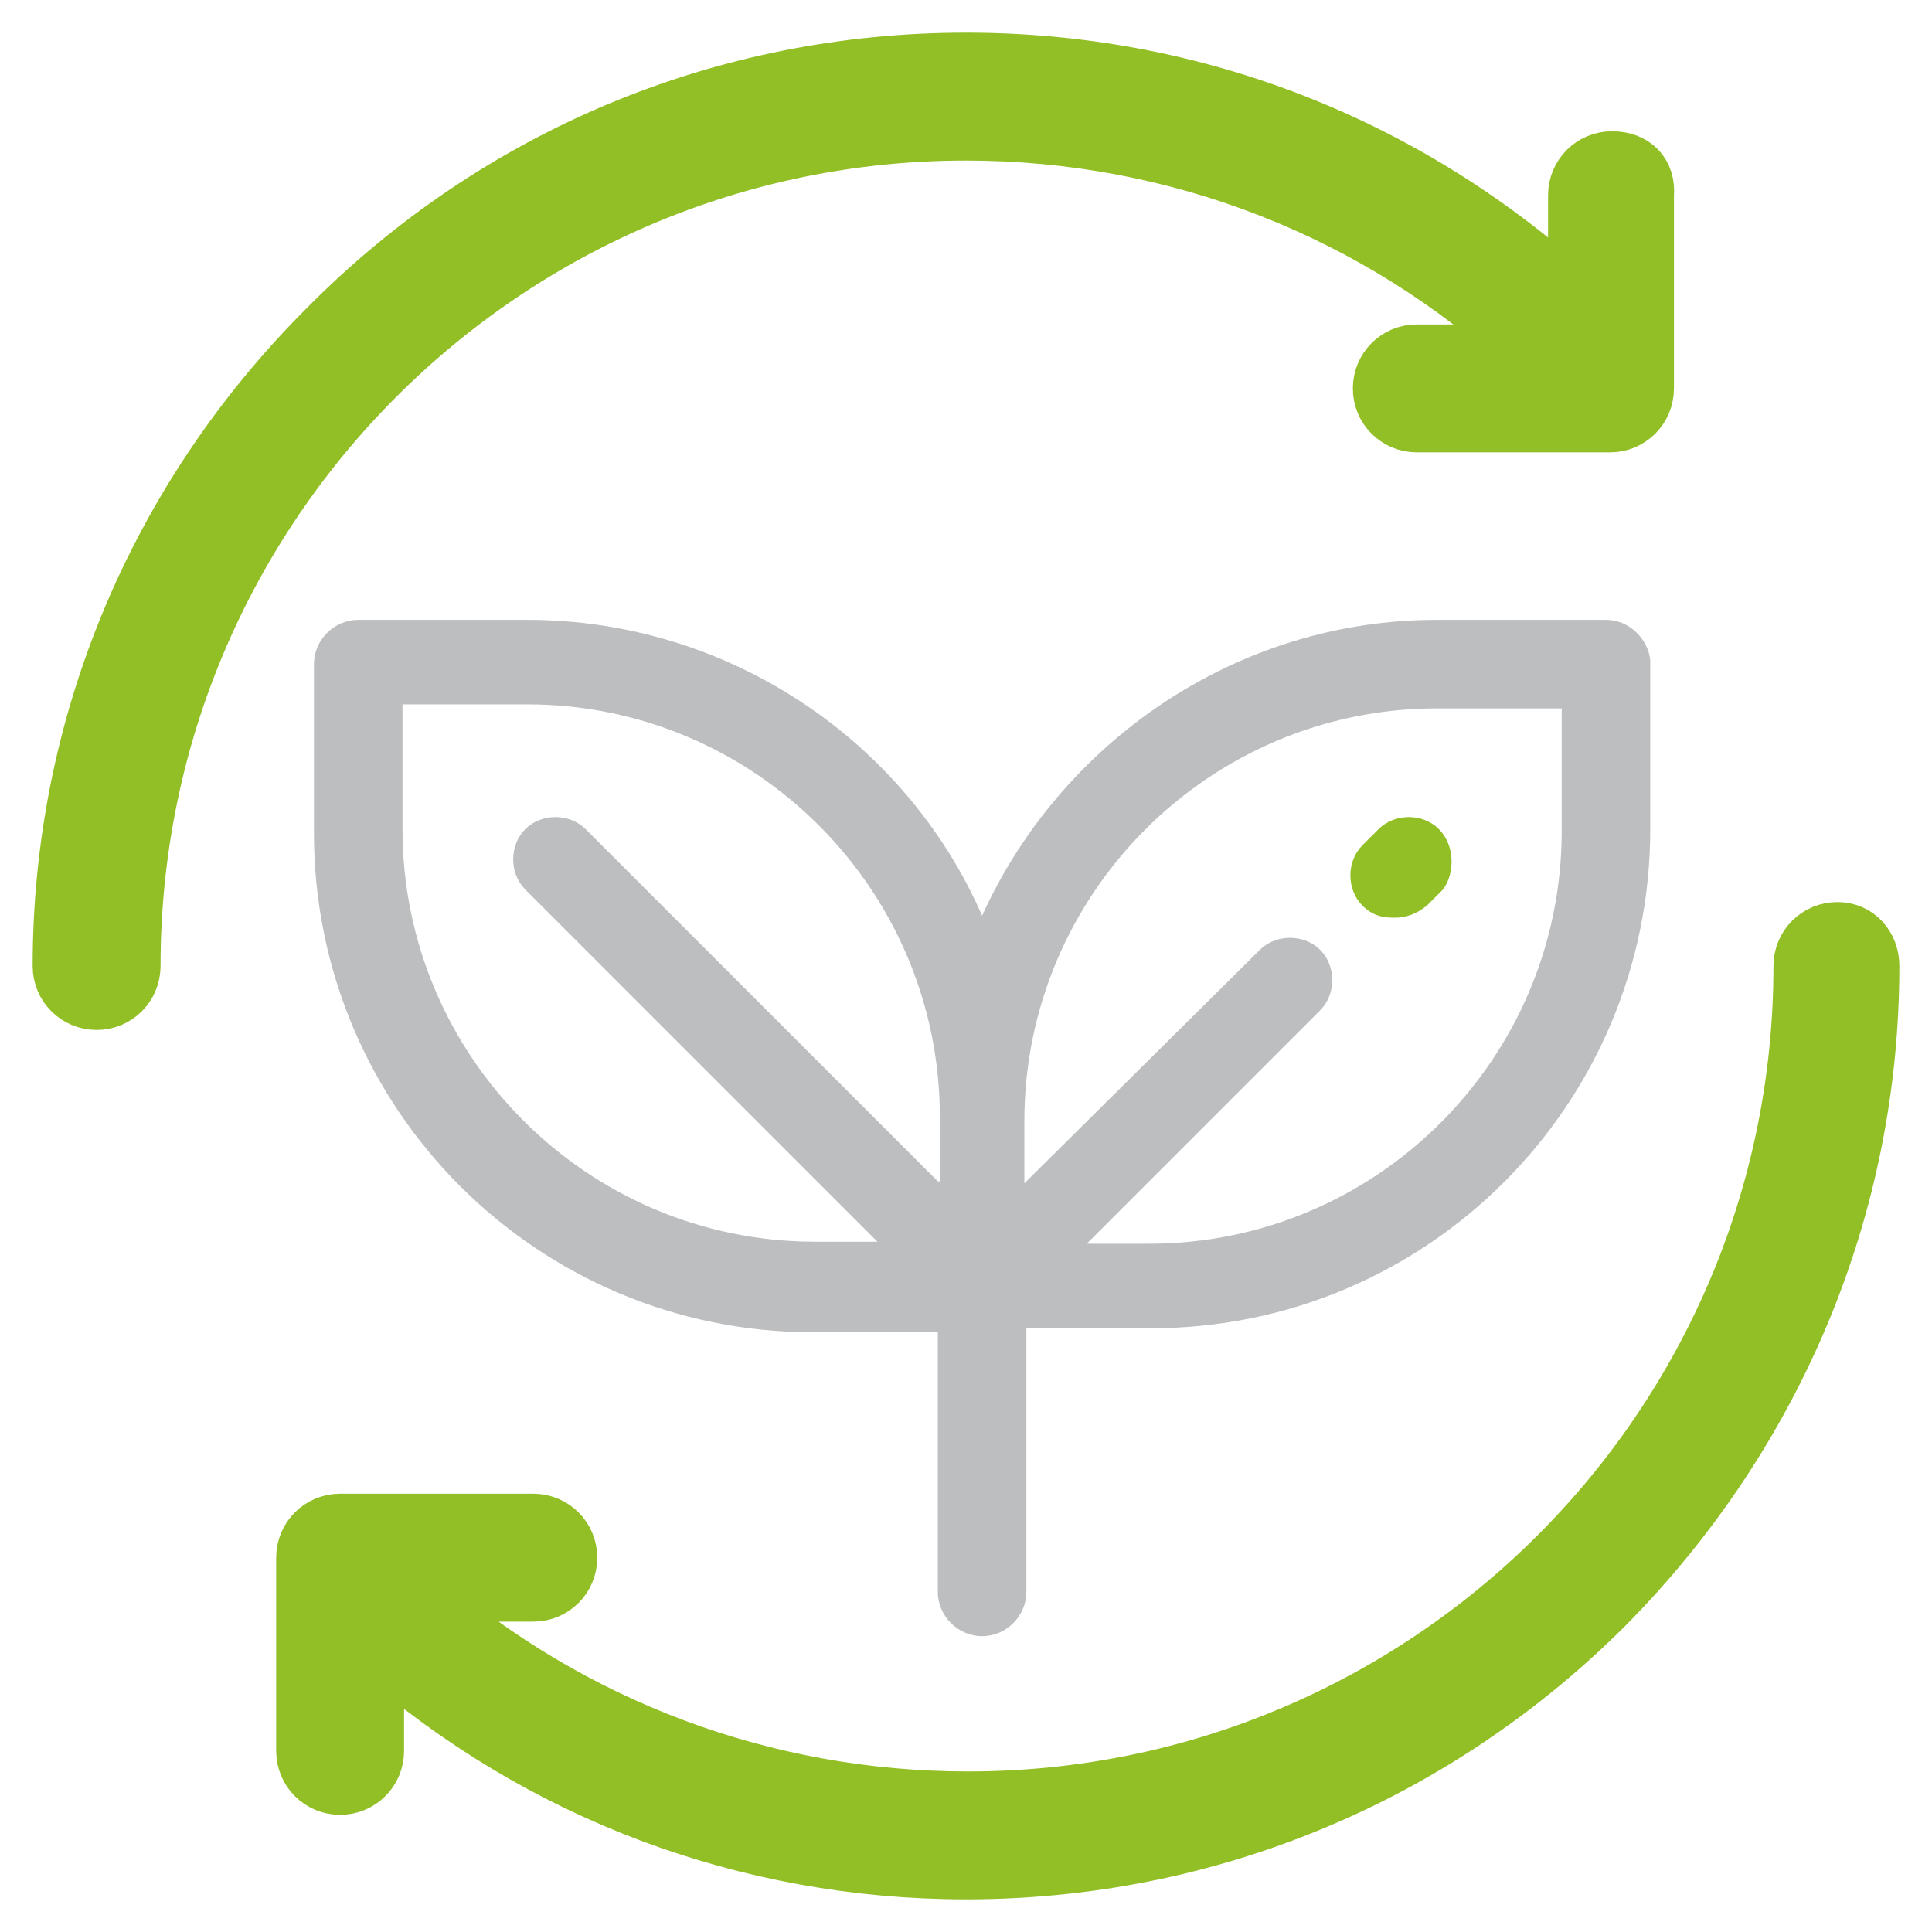 <?xml version="1.0" encoding="UTF-8"?>
<svg xmlns="http://www.w3.org/2000/svg" xmlns:xlink="http://www.w3.org/1999/xlink" version="1.1" id="Layer_1" x="0px" y="0px" viewBox="0 0 96 96" style="enable-background:new 0 0 96 96;" xml:space="preserve">
<style type="text/css">
	.st0{fill:#91BF25;stroke:#91BF25;stroke-width:2.755;stroke-miterlimit:10;}
	.st1{fill:#BCBEC0;}
	.st2{fill:#91BF25;}
</style>
<g>
	<g>
		<g>
			<path class="st0" d="M91.3,46.2c-1,0-1.8,0.8-1.8,1.8c0,22.9-18.6,41.4-41.4,41.4c-10.1,0-19.7-3.6-27.3-10.2h5.7     c1,0,1.8-0.8,1.8-1.8c0-1-0.8-1.8-1.8-1.8h-9.6c-1,0-1.8,0.8-1.8,1.8v9.6c0,1,0.8,1.8,1.8,1.8s1.8-0.8,1.8-1.8V82     C26.8,89.1,37.1,93,48,93c12,0,23.3-4.7,31.8-13.2C88.3,71.2,93,59.9,93,48C93,47,92.3,46.2,91.3,46.2z"></path>
		</g>
	</g>
	<g>
		<g>
			<path class="st0" d="M80.1,7.9c-1,0-1.8,0.8-1.8,1.8v5.1C70,7.2,59.4,3,48,3C36,3,24.7,7.7,16.2,16.3C7.7,24.8,3,36.1,3,48     c0,1,0.8,1.8,1.8,1.8s1.8-0.8,1.8-1.8c0-22.9,18.6-41.4,41.4-41.4c10.5,0,20.4,3.9,28,10.9h-5.6c-1,0-1.8,0.8-1.8,1.8     c0,1,0.8,1.8,1.8,1.8h9.6c1,0,1.8-0.8,1.8-1.8V9.7C81.9,8.6,81.2,7.9,80.1,7.9z"></path>
		</g>
	</g>
	<g>
		<g>
			<g>
				<path class="st1" d="M79.8,30.8h-8.4c-10,0-18.7,6.1-22.6,14.7C45,36.8,36.2,30.8,26.2,30.8h-8.4c-1.2,0-2.2,1-2.2,2.2v8.4      c0,13.7,11.1,24.8,24.8,24.8h6.2v12.9c0,1.2,1,2.2,2.2,2.2c1.2,0,2.2-1,2.2-2.2V66h6.2C70.9,66,82,54.9,82,41.2v-8.4      C81.9,31.8,81,30.8,79.8,30.8z M46.6,58.7L29.1,41.2c-0.8-0.8-2.2-0.8-3,0c-0.8,0.8-0.8,2.2,0,3l17.5,17.5h-3.1      C29.2,61.7,20,52.5,20,41.2v-6.2h6.2c11.3,0,20.5,9.2,20.5,20.5V58.7L46.6,58.7z M77.6,41.3c0,11.3-9.2,20.5-20.5,20.5H54      l11.6-11.6c0.8-0.8,0.8-2.2,0-3c-0.8-0.8-2.2-0.8-3,0L50.9,58.8v-3.1c0-11.3,9.2-20.5,20.5-20.5h6.2V41.3L77.6,41.3z"></path>
			</g>
		</g>
		<g>
			<g>
				<path class="st2" d="M71.5,41.2c-0.8-0.8-2.2-0.8-3,0L67.7,42c-0.8,0.8-0.8,2.2,0,3c0.5,0.5,1,0.6,1.6,0.6      c0.6,0,1.1-0.2,1.6-0.6l0.8-0.8C72.3,43.4,72.3,42,71.5,41.2z"></path>
			</g>
		</g>
	</g>
</g>
</svg>
